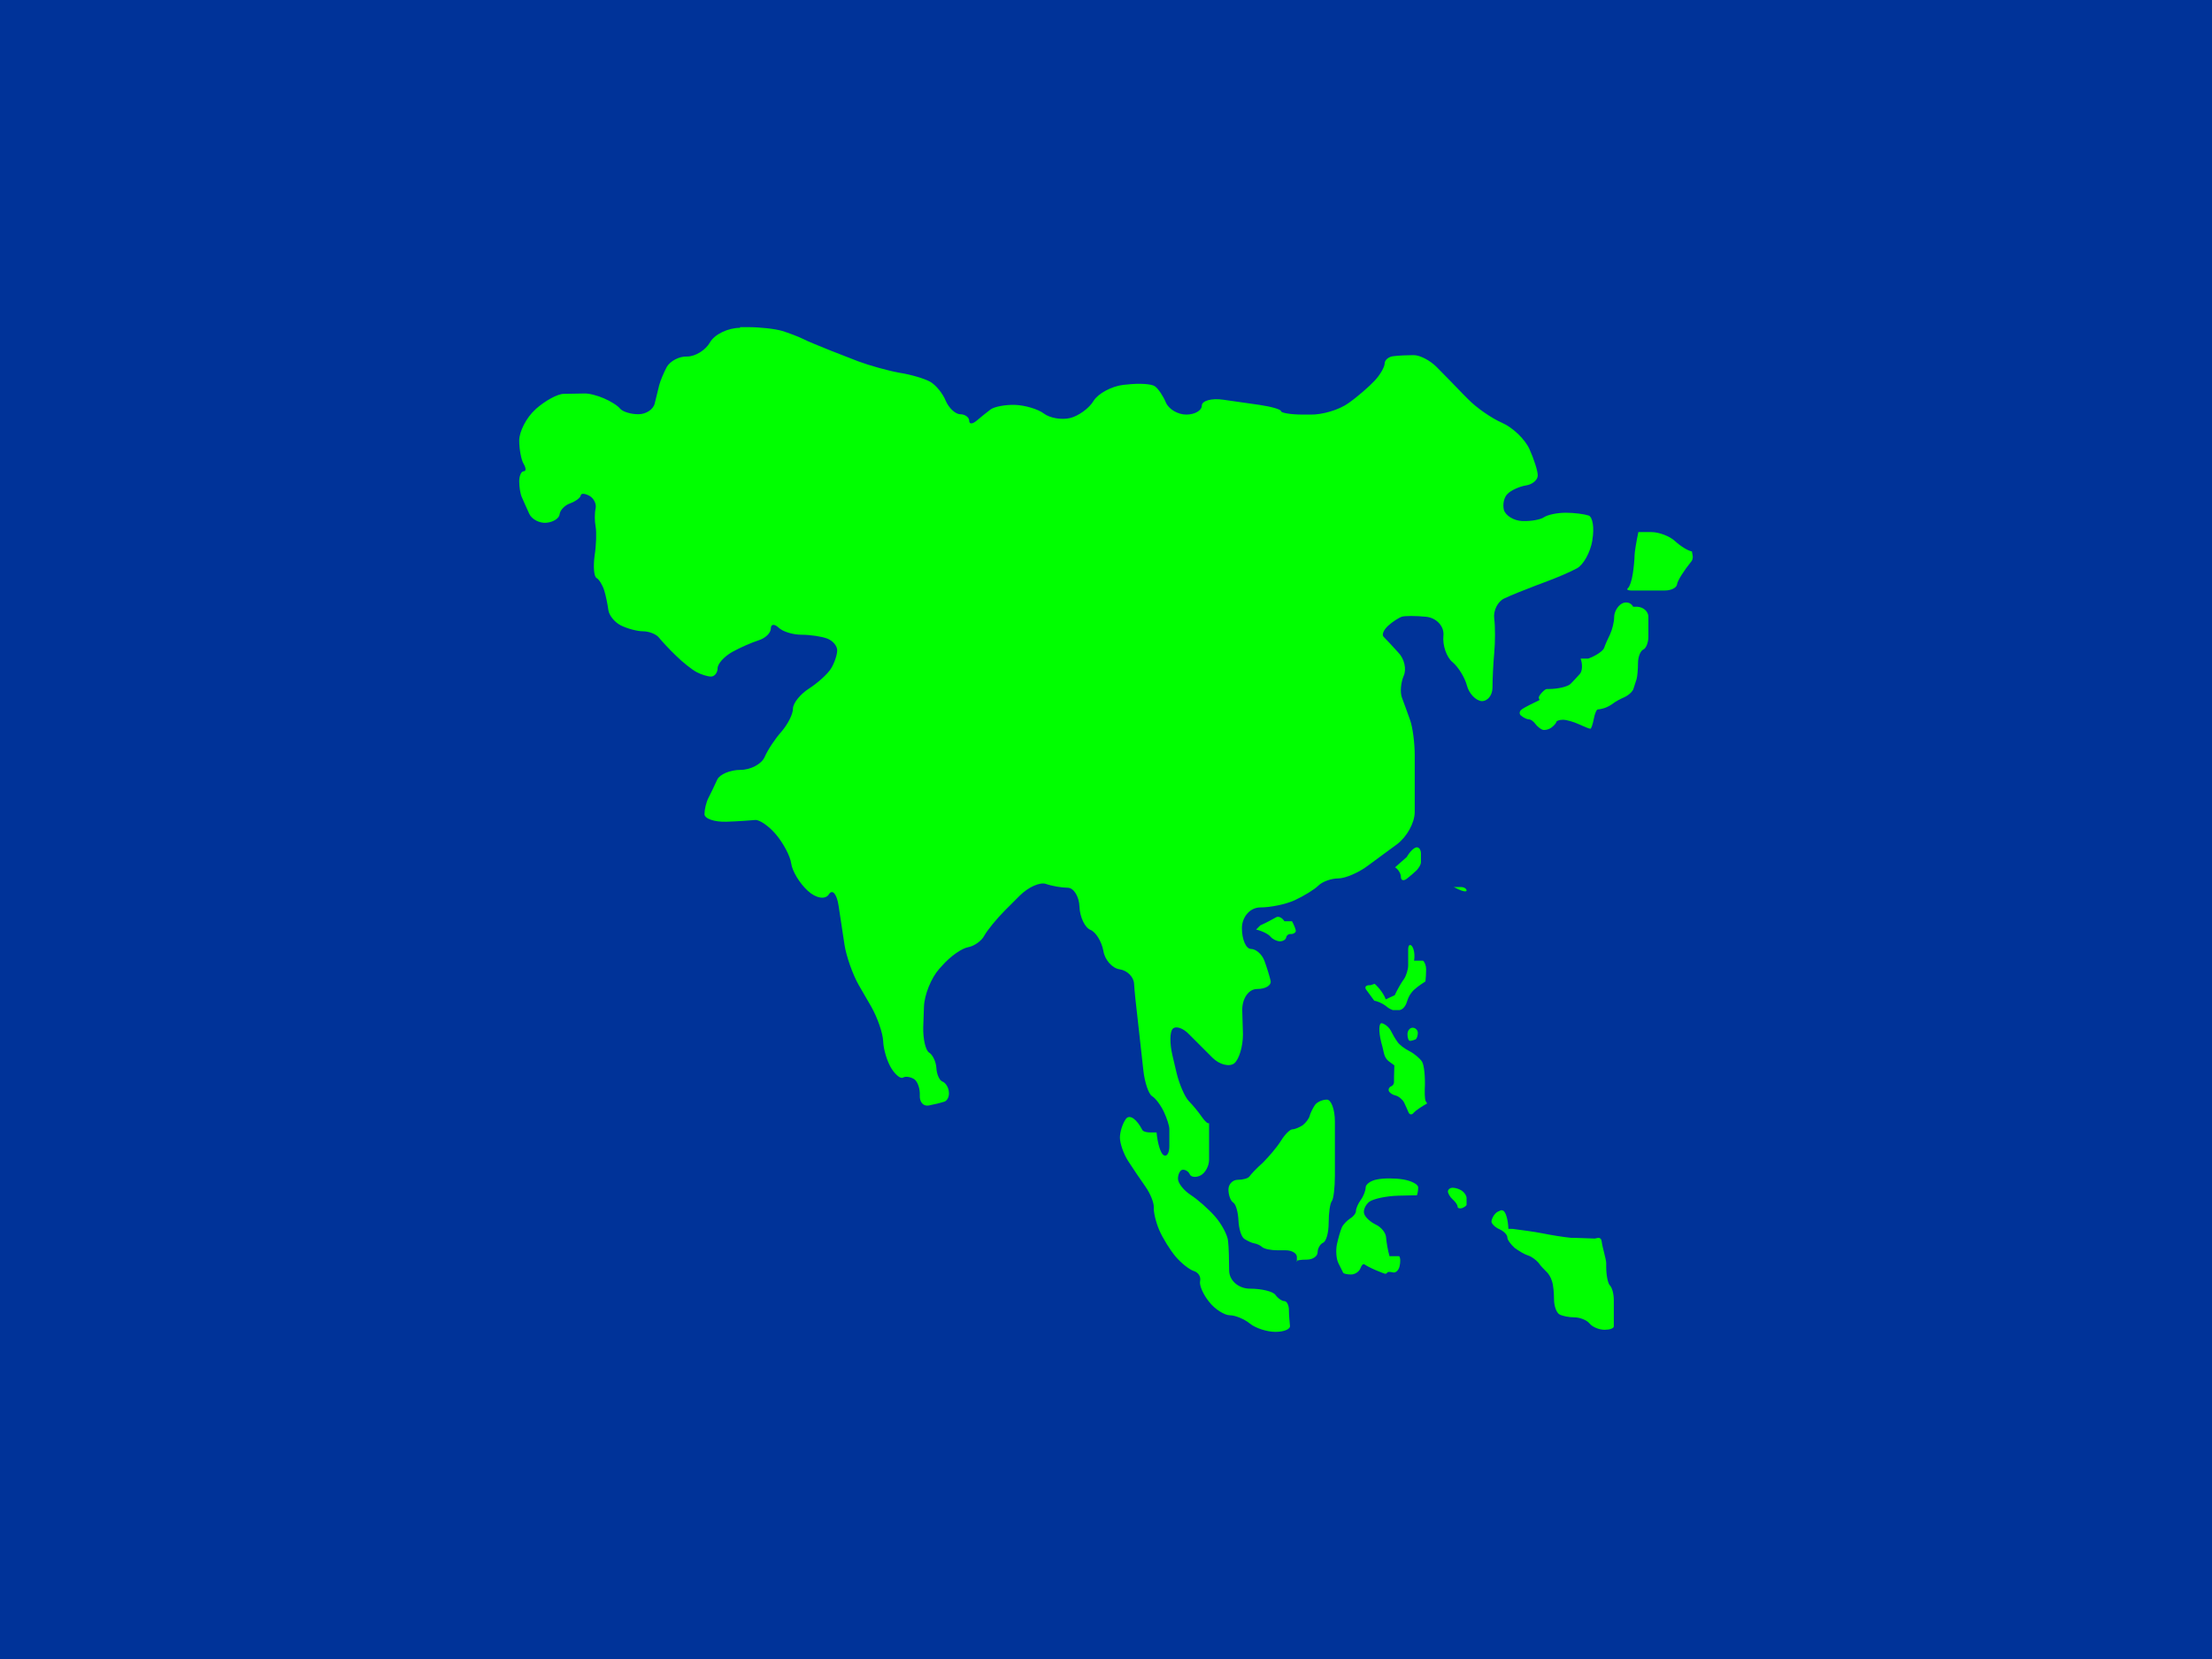 <?xml version="1.0" encoding="UTF-8"?>
<!DOCTYPE svg PUBLIC "-//W3C//DTD SVG 1.1//EN" "http://www.w3.org/Graphics/SVG/1.1/DTD/svg11.dtd">
<!-- Creator: CorelDRAW -->
<svg xmlns="http://www.w3.org/2000/svg" xml:space="preserve" width="100%" height="100%" version="1.1" style="shape-rendering:geometricPrecision; text-rendering:geometricPrecision; image-rendering:optimizeQuality; fill-rule:evenodd; clip-rule:evenodd"
viewBox="0 0 6666.67 5000"
 xmlns:xlink="http://www.w3.org/1999/xlink"
 xmlns:xodm="http://www.corel.com/coreldraw/odm/2003">
 <defs>
  <style type="text/css">
   <![CDATA[
    .fil0 {fill:#003399;fill-rule:nonzero}
    .fil1 {fill:lime;fill-rule:nonzero}
   ]]>
  </style>
 </defs>
 <g id="Layer_x0020_1">
  <polygon class="fil0" points="-0,0 6666.67,0 6666.67,5000 -0,5000 "/>
  <g id="_2482657884928">
   <g>
    <path class="fil1" d="M2230.48 988.02c-36.46,0 -77.08,19.79 -90.63,43.75 -13.54,23.96 -44.79,42.71 -68.75,42.71 -23.96,-1.04 -51.04,13.54 -61.46,31.25 -9.37,17.71 -19.79,42.71 -22.92,55.21 -3.13,12.5 -9.37,37.5 -13.54,55.21 -4.17,17.71 -26.04,32.29 -48.96,32.29 -22.92,0 -46.87,-7.29 -55.21,-16.67 -7.29,-9.37 -29.17,-22.92 -48.96,-31.25 -18.75,-8.33 -45.83,-15.63 -60.42,-14.58 -13.54,0 -40.63,1.04 -60.42,1.04 -18.75,0 -56.25,20.83 -83.33,44.79l-2.08 2.08c-27.08,23.96 -48.96,66.67 -48.96,93.75 0,27.08 6.25,59.37 13.54,70.83 7.29,12.5 7.29,21.87 0,21.87 -7.29,0 -13.54,13.54 -13.54,30.21 0,16.67 3.13,38.54 8.33,48.96 4.17,10.42 14.58,32.29 21.87,48.96 7.29,16.67 31.25,29.17 52.08,27.08 20.83,-2.08 38.54,-13.54 39.58,-26.04 1.04,-11.46 15.63,-27.08 31.25,-32.29 16.67,-6.25 31.25,-16.67 32.29,-23.96 1.04,-7.29 12.5,-6.25 26.04,1.04 13.54,7.29 21.87,25 18.75,38.54 -3.13,13.54 -3.13,37.5 0,54.17 3.13,15.63 2.08,56.25 -3.13,88.54 -4.17,32.29 -2.08,62.5 6.25,66.67 7.29,4.17 17.71,20.83 22.92,37.5 5.21,16.67 10.42,43.75 12.5,59.37 2.08,15.63 18.75,36.46 37.5,45.83 18.75,9.37 48.96,17.71 66.67,17.71 17.71,0 39.58,8.33 47.92,18.75 8.33,10.42 31.25,35.42 52.08,55.21 19.79,19.79 47.92,41.67 61.46,48.96 13.54,7.29 33.33,13.54 43.75,13.54 10.42,0 19.79,-11.46 19.79,-25 0,-13.54 19.79,-35.42 43.75,-48.96 23.96,-13.54 60.42,-29.17 80.21,-35.42 19.79,-6.25 36.46,-21.87 36.46,-35.42 0,-13.54 10.42,-14.58 22.92,-3.13 12.5,12.5 43.75,21.87 69.79,21.87 26.04,0 60.42,5.21 77.08,11.46 16.67,6.25 30.21,21.87 30.21,35.42 0,13.54 -8.33,38.54 -18.75,55.21 -10.42,16.67 -40.63,43.75 -66.67,60.42 -26.04,16.67 -47.92,43.75 -47.92,60.42 0,16.67 -15.63,46.87 -34.37,68.75 -18.75,20.83 -41.67,55.21 -51.04,77.08 -9.37,20.83 -41.67,38.54 -72.92,38.54 -31.25,0 -62.5,13.54 -69.79,29.17 -7.29,15.63 -18.75,40.63 -26.04,54.17 -7.29,13.54 -12.5,36.46 -12.5,50 0,13.54 29.17,23.96 65.63,22.92l0 0c36.46,-1.04 75,-4.17 87.5,-5.21 12.5,-1.04 40.63,17.71 62.5,43.75 21.87,26.04 42.71,64.58 45.83,87.5 3.13,22.92 25,59.37 50,82.29 25,22.92 53.13,27.08 63.54,10.42 10.42,-16.67 23.96,-1.04 29.17,34.37l17.71 116.67c5.21,35.42 25,90.63 42.71,121.87l38.54 66.67c17.71,31.25 34.37,78.13 35.42,103.13 1.04,26.04 12.5,62.5 25,82.29 12.5,19.79 28.13,32.29 35.42,27.08 7.29,-4.17 21.87,-2.08 33.33,5.21 10.42,7.29 17.71,29.17 16.67,48.96 -1.04,19.79 10.42,33.33 27.08,30.21 16.67,-3.13 37.5,-8.33 46.87,-11.46 9.37,-3.13 15.63,-16.67 13.54,-30.21 -1.04,-13.54 -10.42,-27.08 -18.75,-30.21 -9.37,-3.13 -17.71,-21.87 -18.75,-40.63 -1.04,-19.79 -11.46,-40.63 -21.87,-46.87 -10.42,-6.25 -18.75,-40.63 -17.71,-77.08l2.08 -60.42c1.04,-36.46 21.87,-87.5 45.83,-114.58l10.42 -11.46c23.96,-27.08 58.33,-51.04 77.08,-54.17 17.71,-3.13 40.63,-18.75 48.96,-35.42 9.37,-16.67 37.5,-51.04 62.5,-76.04l43.75 -43.75c26.04,-26.04 61.46,-41.67 79.17,-35.42 17.71,6.25 47.92,11.46 65.63,11.46 17.71,0 34.37,26.04 35.42,57.29 1.04,31.25 16.67,63.54 33.33,69.79 16.67,7.29 33.33,35.42 38.54,62.5 4.17,28.13 27.08,53.13 48.96,56.25 22.92,3.13 42.71,22.92 43.75,43.75 1.04,20.83 6.25,67.71 10.42,103.13l17.71 159.37c4.17,35.42 15.63,69.79 26.04,76.04 10.42,6.25 26.04,27.08 35.42,46.87 9.37,19.79 16.67,42.71 16.67,52.08l0 52.08c0,19.79 -7.29,32.29 -16.67,27.08 -9.37,-4.17 -18.75,-35.42 -21.87,-68.75l-17.72 -0c-21.87,0 -25,-7.29 -25,-7.29 -16.67,-32.29 -37.5,-47.92 -48.96,-34.37 -10.42,13.54 -18.75,39.58 -18.75,57.29 0,17.71 11.46,50 25,70.83 13.54,20.83 36.46,55.21 52.08,77.08 14.58,20.83 26.04,48.96 25,62.5 -1.04,13.54 6.25,44.79 16.67,68.75 10.42,23.96 32.29,59.37 48.96,79.17 16.67,19.79 41.67,39.58 55.21,43.75 13.54,4.17 21.87,17.71 18.75,30.21 -3.13,12.5 9.37,40.63 27.08,62.5 17.71,22.92 46.87,40.63 62.5,40.63 16.67,0 43.75,11.46 60.42,25 16.67,13.54 51.04,25 77.08,25 26.04,0 45.83,-8.33 43.75,-18.75 -1.04,-10.42 -3.13,-31.25 -3.13,-46.87 0,-14.58 -6.25,-27.08 -13.54,-27.08 -7.29,0 -19.79,-8.33 -27.08,-18.75 -7.29,-10.42 -41.67,-18.75 -77.08,-18.75 -34.37,0 -62.5,-25 -62.5,-55.21 0,-30.21 -1.04,-69.79 -3.13,-87.5 -1.04,-17.71 -18.75,-51.04 -38.54,-73.96 -19.79,-22.92 -53.13,-52.08 -73.96,-65.63 -20.83,-13.54 -38.54,-35.42 -38.54,-48.96 0,-13.54 6.25,-26.04 13.54,-27.08 7.29,-1.04 17.71,4.17 21.87,13.54 4.17,9.37 19.79,10.42 33.33,3.13 13.54,-7.29 25,-28.13 25,-46.87l0 -55.21 0 -55.21c-3.13,3.13 -12.5,-5.21 -21.87,-18.75 -9.37,-13.54 -26.04,-34.37 -38.54,-46.87 -12.5,-12.5 -29.17,-51.04 -37.5,-85.42l-12.5 -53.13c-8.33,-35.42 -8.33,-70.83 1.04,-80.21 9.37,-9.37 31.25,-2.08 48.96,16.67 17.71,17.71 50,50 70.83,70.83 20.83,20.83 51.04,28.13 65.63,16.67 14.58,-12.5 26.04,-51.04 26.04,-87.5l-2.08 -70.83c-1.04,-36.46 18.75,-65.63 44.79,-65.63 26.04,0 43.75,-11.46 40.63,-25 -3.13,-13.54 -11.46,-40.63 -18.75,-60.42 -7.29,-19.79 -26.04,-35.42 -40.63,-35.42 -14.58,0 -27.08,-28.13 -27.08,-62.5 0,-34.37 25,-62.5 55.21,-62.5 30.21,0 77.08,-9.37 104.17,-21.87 27.08,-12.5 59.37,-32.29 70.83,-43.75 12.5,-12.5 39.58,-21.87 60.42,-21.87 20.83,0 62.5,-17.71 90.63,-39.58l86.46 -63.54c29.17,-21.87 53.13,-64.58 53.13,-96.87l0 -122.92 0 -48.96c0,-36.46 -6.25,-83.33 -13.54,-104.17 -7.29,-20.83 -18.75,-52.08 -25,-68.75 -6.25,-16.67 -3.13,-45.83 5.21,-65.63 9.37,-19.79 2.08,-52.08 -16.67,-70.83 -17.71,-19.79 -37.5,-40.63 -43.75,-46.87 -6.25,-6.25 0,-20.83 13.54,-33.33 13.54,-12.5 32.29,-23.96 40.63,-27.08 9.37,-3.13 42.71,-3.13 73.96,0 31.25,3.13 55.21,29.17 52.08,57.29 -3.13,28.13 9.37,64.58 27.08,79.17 17.71,14.58 37.5,46.87 43.75,70.83 6.25,23.96 26.04,44.79 43.75,46.87 17.71,1.04 33.33,-16.67 33.33,-40.63 0,-23.96 2.08,-70.83 5.21,-104.17 3.13,-33.33 3.13,-80.21 0,-104.17 -3.13,-23.96 10.42,-51.04 30.21,-60.42 19.79,-9.37 63.54,-27.08 96.87,-39.58l25 -9.37c34.37,-12.5 78.13,-31.25 96.87,-41.67 19.79,-10.42 40.63,-47.92 46.87,-84.37l0 -2.08c6.25,-35.42 1.04,-68.75 -11.46,-72.92 -12.5,-4.17 -42.71,-8.33 -68.75,-8.33 -26.04,0 -55.21,6.25 -65.63,13.54 -10.42,7.29 -39.58,12.5 -65.63,11.46 -26.04,-1.04 -50,-16.67 -55.21,-33.33 -4.17,-16.67 0,-38.54 11.46,-48.96 10.42,-10.42 35.42,-21.87 55.21,-25 19.79,-3.13 35.42,-16.67 35.42,-30.21 0,-13.54 -11.46,-48.96 -25,-79.17 -13.54,-30.21 -51.04,-65.63 -82.29,-79.17 -31.25,-13.54 -78.13,-45.83 -103.13,-71.87l-13.54 -13.54c-25,-26.04 -61.46,-63.54 -81.25,-83.33 -19.79,-19.79 -50,-35.42 -68.75,-35.42 -17.71,0 -44.79,1.04 -60.42,3.13 -14.58,1.04 -27.08,11.46 -27.08,21.87 0,10.42 -13.54,34.37 -30.21,52.08 -16.67,17.71 -52.08,48.96 -79.17,67.71 -27.08,19.79 -79.17,35.42 -114.58,34.37l-22.92 0c-36.46,0 -65.63,-5.21 -65.63,-10.42 0,-5.21 -29.17,-13.54 -64.58,-18.75l-109.37 -15.63c-35.42,-5.21 -64.58,3.13 -64.58,17.71 0,14.58 -20.83,27.08 -46.87,27.08 -26.04,0 -53.13,-16.67 -61.46,-36.46 -8.33,-19.79 -22.92,-41.67 -33.33,-48.96 -10.42,-7.29 -47.92,-9.37 -83.33,-5.21l-11.46 1.04c-35.42,4.17 -76.04,26.04 -89.58,47.92 -13.54,22.92 -45.83,45.83 -70.83,52.08 -26.04,6.25 -61.46,0 -79.17,-13.54 -17.71,-13.54 -57.29,-25 -86.46,-26.04 -29.17,-1.04 -62.5,5.21 -73.96,13.54 -11.46,8.33 -30.21,23.96 -42.71,34.37 -12.5,10.42 -21.87,10.42 -21.87,0 0,-10.42 -12.5,-19.79 -27.08,-19.79 -14.58,0 -34.37,-18.75 -43.75,-40.63 -9.37,-22.92 -30.21,-47.92 -46.87,-57.29 -16.67,-9.37 -58.33,-21.87 -92.71,-27.08 -34.37,-6.25 -90.63,-21.87 -123.96,-34.37l-80.21 -31.25c-33.33,-13.54 -72.92,-29.17 -86.46,-36.46 -14.58,-7.29 -42.71,-17.71 -62.5,-23.96 -20.83,-6.25 -66.67,-11.46 -103.13,-11.46l-23.96 0 0 2.08z"/>
   </g>
   <g>
    <path class="fil1" d="M4649.23 2199.48c-6.25,-2.08 -16.67,-10.42 -21.87,-17.71 -5.21,-7.29 -13.54,-13.54 -18.75,-13.54 -5.21,0 -15.63,-4.17 -22.92,-10.42 -8.33,-5.21 -7.29,-14.58 2.08,-20.83 9.37,-6.25 32.29,-17.71 52.08,-27.08l-2.08 -6.25c-2.08,-6.25 17.71,-27.08 23.96,-27.08l6.25 0c28.13,0 57.29,-7.29 65.63,-15.63 8.33,-8.33 20.83,-21.87 28.13,-30.21 7.29,-8.33 8.33,-28.13 2.08,-45.83l11.46 0 11.46 0c22.92,-8.33 44.79,-22.92 47.92,-32.29 3.13,-9.37 11.46,-28.13 17.71,-40.63 6.25,-13.54 12.5,-36.46 12.5,-52.08 0,-15.63 10.42,-33.33 22.92,-40.63 12.5,-7.29 28.13,-3.13 34.37,9.37l6.25 0 6.25 0c18.75,1.04 33.33,14.58 33.33,30.21l0 60.42c0,17.71 -7.29,35.42 -15.63,38.54 -8.33,4.17 -15.63,21.87 -15.63,40.63 0,18.75 -2.08,40.63 -4.17,47.92 -2.08,7.29 -6.25,19.79 -9.37,29.17 -2.08,8.33 -14.58,19.79 -28.13,26.04 -12.5,5.21 -27.08,13.54 -32.29,17.71 -5.21,4.17 -15.63,10.42 -23.96,13.54 -8.33,3.13 -18.75,5.21 -22.92,5.21 -4.17,0 -9.37,12.5 -12.5,29.17 -3.13,15.63 -7.29,29.17 -10.42,29.17 -3.13,0 -18.75,-6.25 -34.37,-13.54 -15.63,-7.29 -37.5,-13.54 -47.92,-13.54 -10.42,0 -19.79,3.13 -19.79,6.25 -1.04,4.17 -7.29,11.46 -15.63,17.71 -7.3,5.2 -18.75,8.33 -26.04,6.24z"/>
   </g>
   <g>
    <path class="fil1" d="M4906.52 1772.39c5.21,-4.17 11.46,-22.92 14.58,-43.75 3.13,-19.79 5.21,-44.79 5.21,-54.17 0,-9.37 5.21,-41.67 11.46,-70.83l19.8 0 19.79 0c22.92,0 55.21,12.5 70.83,27.08 15.63,14.58 38.54,29.17 51.04,31.25l2.08 11.46c2.08,11.46 -3.13,17.71 -3.13,17.71 -22.92,28.13 -42.71,59.37 -43.75,69.79 -1.04,10.42 -17.71,18.75 -36.46,18.75l-59.38 -0 -42.71 0c-10.42,0 -14.58,-3.13 -9.37,-7.29z"/>
   </g>
   <g>
    <path class="fil1" d="M3876.31 2825.52c-1.04,6.25 -9.37,11.46 -18.75,11.46 -9.37,0 -21.87,-6.25 -28.13,-13.54 -5.21,-7.29 -25,-17.71 -43.75,-21.87l6.25 -6.25 6.25 -6.25c18.75,-8.33 39.58,-19.79 46.87,-23.96 7.29,-5.21 18.75,0 26.04,11.46l11.46 0 11.46 0c6.25,11.46 11.46,25 11.46,29.17 0,4.17 -6.25,9.37 -14.58,9.37 -7.29,-1.04 -13.54,4.17 -14.58,10.42z"/>
   </g>
   <g>
    <path class="fil1" d="M4196.11 3043.23c-3.13,0 -12.5,-5.21 -20.83,-12.5 -8.33,-6.25 -23.96,-13.54 -33.33,-14.58l-11.46 -15.63 -11.46 -15.63c-8.33,-9.37 -3.13,-16.67 11.46,-15.63l6.25 -2.08 6.25 -2.08c14.58,12.5 29.17,33.33 33.33,46.87l13.54 -6.25 13.54 -6.25c8.33,-17.71 20.83,-39.58 28.13,-48.96 6.25,-9.37 12.5,-28.13 12.5,-40.63l0 -47.92c0,-13.54 5.21,-17.71 11.46,-10.42 6.25,8.33 9.37,27.08 6.25,43.75l13.54 0 13.54 0c5.21,4.17 9.37,15.63 9.37,26.04 0,10.42 -1.04,27.08 -2.08,36.46l-6.25 4.17c-6.25,4.17 -27.08,17.71 -35.42,29.17 -9.37,11.46 -11.46,20.83 -15.63,32.29 -4.17,11.46 -13.54,20.83 -21.87,20.83l-20.83 0 0 -1.04z"/>
   </g>
   <g>
    <path class="fil1" d="M4245.07 3352.6c3.13,7.29 10.42,8.33 15.63,1.04 5.21,-6.25 23.96,-18.75 40.63,-28.13l-4.17 -6.25c-4.17,-6.25 -3.13,-36.46 -3.13,-36.46 2.08,-36.46 -2.08,-73.96 -8.33,-83.33 -6.25,-9.37 -22.92,-23.96 -37.5,-31.25 -14.58,-7.29 -31.25,-19.79 -36.46,-28.13 -6.25,-8.33 -14.58,-22.92 -19.79,-33.33 -5.21,-10.42 -17.71,-20.83 -27.08,-22.92 -9.37,-2.08 -10.42,23.96 -2.08,57.29l4.17 15.63c4.17,15.63 4.17,31.25 19.79,42.71l15.63 11.46c-1.04,22.92 -1.04,45.83 -1.04,51.04 0,5.21 -4.17,10.42 -9.37,12.5 -5.21,2.08 -8.33,8.33 -6.25,13.54 2.08,5.21 10.42,11.46 19.79,13.54 9.37,2.08 20.83,11.46 26.04,20.83 4.16,8.33 10.41,22.92 13.54,30.21z"/>
   </g>
   <g>
    <path class="fil1" d="M4249.23 3136.98c-4.17,0 -7.29,-9.37 -7.29,-19.79 0,-11.46 7.29,-19.79 15.63,-19.79 8.33,0 15.63,7.29 15.63,15.63 0,8.33 -3.13,17.71 -7.29,19.79 -5.21,2.08 -11.46,4.17 -16.67,4.17z"/>
   </g>
   <g>
    <path class="fil1" d="M3906.52 3801.56c0,-3.13 14.58,-5.21 32.29,-5.21 17.71,0 32.29,-10.42 32.29,-21.87 0,-11.46 7.29,-25 16.67,-29.17 9.37,-4.17 16.67,-30.21 16.67,-60.42 0,-29.17 4.17,-58.33 9.37,-64.58 5.21,-6.25 9.37,-40.63 9.37,-77.08l0 -163.54c0,-36.46 -11.46,-65.63 -23.96,-65.63 -13.54,0 -30.21,7.29 -36.46,16.67 -6.25,9.37 -13.54,23.96 -15.63,32.29 -2.08,8.33 -11.46,20.83 -20.83,28.13 -9.37,6.25 -23.96,12.5 -31.25,12.5 -7.29,0 -22.92,15.63 -34.37,34.37 -11.46,18.75 -36.46,47.92 -54.17,65.63 -18.75,16.67 -36.46,35.42 -40.63,41.67 -4.17,6.25 -19.79,10.42 -35.42,10.42 -15.63,0 -28.13,13.54 -28.13,29.17 0,16.67 6.25,34.37 14.58,39.58 8.33,5.21 14.58,30.21 15.63,54.17 1.04,23.96 8.33,48.96 17.71,55.21 9.37,6.25 22.92,12.5 30.21,13.54 7.29,1.04 18.75,6.25 23.96,11.46 6.25,5.21 26.04,9.37 45.83,9.37l12.5 0.01 12.5 0c18.75,0 33.33,9.37 33.33,19.79l-0 13.54 -2.08 0z"/>
   </g>
   <g>
    <path class="fil1" d="M4072.15 3841.15c-11.46,0 -21.87,-2.08 -23.96,-5.21 -1.04,-3.13 -8.33,-15.63 -14.58,-29.17 -6.25,-12.5 -8.33,-38.54 -4.17,-57.29 4.17,-18.75 10.42,-40.63 14.58,-50 4.17,-9.37 15.63,-20.83 25,-27.08 9.37,-5.21 17.71,-15.63 17.71,-22.92 0,-7.29 6.25,-21.87 14.58,-33.33 8.33,-11.46 14.58,-28.13 14.58,-37.5 0,-9.37 15.63,-20.83 34.37,-23.96 18.75,-4.17 54.17,-4.17 79.17,0 23.96,4.17 44.79,14.58 44.79,23.96 0,9.37 -2.08,20.83 -4.17,23.96l-11.46 0c-11.46,0 -44.79,1.04 -44.79,1.04 -36.46,1.04 -75,9.37 -87.5,18.75 -11.46,9.37 -18.75,26.04 -14.58,36.46 3.13,10.42 19.79,25 35.42,32.29 15.63,7.29 29.17,23.96 30.21,37.5 1.04,13.54 5.21,39.58 10.42,57.29l14.58 0 14.58 0c4.17,5.21 4.17,18.75 1.04,31.25 -3.13,12.5 -12.5,19.79 -19.79,17.71 -8.33,-2.08 -15.63,-2.08 -16.67,0 -1.04,2.08 -4.17,4.17 -6.25,4.17 -2.08,0 -15.63,-5.21 -30.21,-11.46 -14.58,-6.25 -28.13,-13.54 -32.29,-16.67 -4.17,-3.13 -9.37,2.08 -12.5,11.46 -4.17,10.41 -16.67,18.75 -28.13,18.75z"/>
   </g>
   <g>
    <path class="fil1" d="M4406.52 3641.15c-7.29,2.08 -13.54,0 -13.54,-4.17 0,-5.21 -6.25,-14.58 -14.58,-21.87 -8.33,-7.29 -14.58,-18.75 -14.58,-23.96 0,-6.25 6.25,-11.46 14.58,-11.46 8.33,0 20.83,4.17 28.13,9.37 7.29,5.21 13.54,14.58 13.54,21.87l0 19.79c0,3.12 -6.25,7.29 -13.54,10.41z"/>
   </g>
   <g>
    <g>
     <path class="fil1" d="M4506.52 3657.81c-6.25,6.25 -11.46,17.71 -11.46,23.96 0,6.25 11.46,17.71 23.96,22.92 13.54,6.25 23.96,16.67 23.96,25 0,7.29 10.42,20.83 21.87,31.25 12.5,9.37 30.21,19.79 40.63,22.92 10.42,3.13 23.96,13.54 31.25,21.87 6.25,9.37 17.71,20.83 22.92,26.04 6.25,5.21 14.58,17.71 17.71,29.17 4.17,11.46 6.25,36.46 6.25,55.21 0,19.79 7.29,39.58 15.63,44.79 8.33,5.21 29.17,9.37 45.83,9.37 16.67,0 37.5,8.33 45.83,18.75 8.33,10.42 29.17,18.75 44.79,18.75 15.63,0 28.13,-4.17 28.13,-10.42l0 -28.13 0 -51.04c0,-18.75 -5.21,-37.5 -11.46,-43.75 -6.25,-5.21 -11.46,-31.25 -11.46,-56.25l0 -11.46c0,-11.46 -11.46,-46.87 -13.54,-64.58 -2.08,-17.71 -15.63,-9.37 -20.83,-9.37 -6.25,0 -52.08,-2.08 -61.46,-2.08l-9.39 0c-21.87,-2.08 -61.46,-8.33 -86.46,-13.54 -26.04,-5.21 -66.67,-10.42 -90.63,-13.54l-6.25 0 -6.25 0c-1.04,-28.13 -8.33,-53.13 -16.67,-55.21 -2.08,-1.04 -3.13,-1.04 -5.21,-1.04 -5.21,2.08 -13.54,5.21 -17.71,10.42z"/>
    </g>
   </g>
   <g>
    <path class="fil1" d="M4239.86 2648.44c-9.37,7.29 -17.71,5.21 -17.71,-5.21 0,-10.42 -8.33,-23.96 -17.71,-29.17l17.71 -15.63 17.71 -15.63c9.37,-16.67 22.92,-29.17 30.21,-29.17 7.29,0 12.5,8.33 12.5,18.75l0 27.08c0,5.21 -5.21,14.58 -12.5,22.92 -7.29,7.29 -20.83,18.75 -30.21,26.04z"/>
   </g>
   <g>
    <path class="fil1" d="M4391.94 2673.44l11.46 0c9.37,0 16.67,5.21 16.67,10.42 0,6.25 -17.71,1.04 -38.54,-10.42l10.42 0z"/>
   </g>
  </g>
 </g>
</svg>
